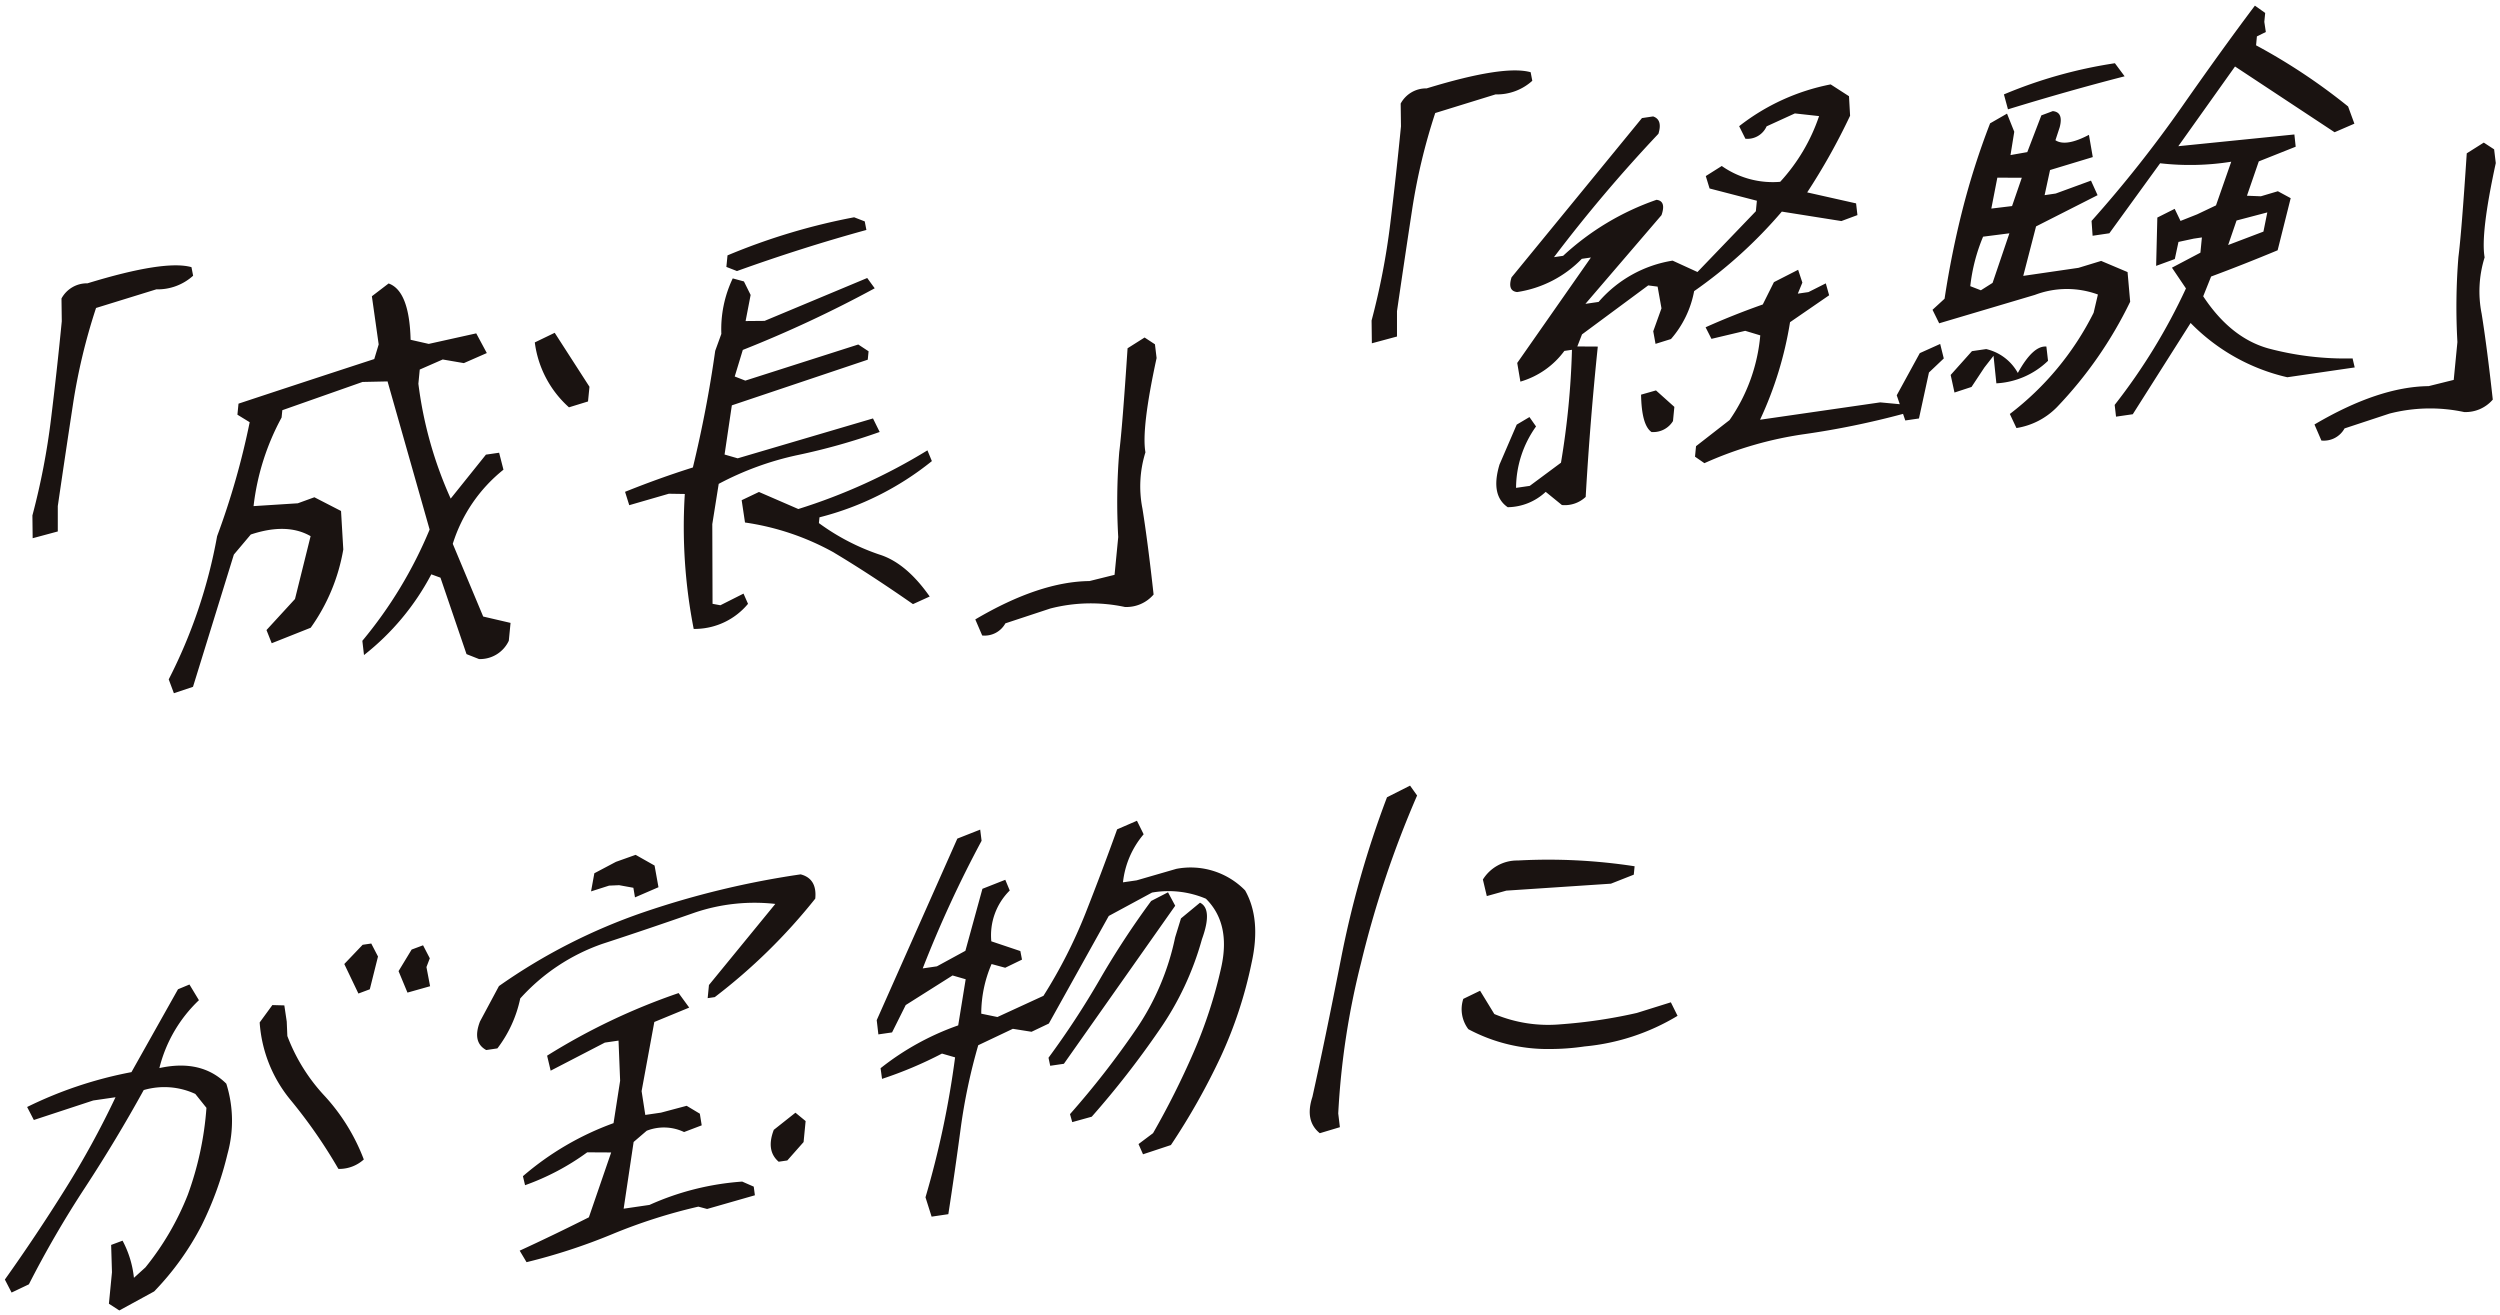 <svg xmlns="http://www.w3.org/2000/svg" width="303.498" height="159.678" viewBox="0 0 303.498 159.678">
  <path id="合体_16" data-name="合体 16" d="M7508.965,708.829l.372-3.824-.1-3.314,1.386-.517a12.3,12.3,0,0,1,1.38,4.511l1.4-1.27a33.56,33.56,0,0,0,5.132-8.792,38.819,38.819,0,0,0,2.272-10.573l-1.352-1.689a8.939,8.939,0,0,0-6.265-.47q-3.312,6.013-7.126,11.845a124.486,124.486,0,0,0-6.813,11.737l-2.1,1-.816-1.578q3.793-5.329,7.277-10.9a108.429,108.429,0,0,0,6.157-11.233l-2.709.393-7.207,2.37-.816-1.579a49.467,49.467,0,0,1,12.665-4.232l5.651-10.06,1.39-.579,1.15,1.908a17,17,0,0,0-4.8,8.24q5.082-1.119,8.126,1.895a15.024,15.024,0,0,1,.143,8.526,40.773,40.773,0,0,1-3.151,8.692,33.746,33.746,0,0,1-5.752,8l-4.229,2.311Zm49.868-6.441q4-1.838,8.4-4.049l2.707-7.874-2.908-.016a29.583,29.583,0,0,1-7.547,3.991l-.258-1.094a35.182,35.182,0,0,1,11-6.439l.8-5.146-.194-4.874-1.662.243-6.578,3.408-.431-1.822a77.218,77.218,0,0,1,15.965-7.6l1.286,1.763-4.235,1.746-1.544,8.395.448,2.889,1.906-.278,3.116-.83,1.6.959.227,1.413-2.141.814a5.7,5.7,0,0,0-4.537-.157l-1.587,1.362-1.211,8.1,3.137-.458a33.017,33.017,0,0,1,11.256-2.832l1.4.613.139,1.049-5.8,1.662-1.062-.284a66.177,66.177,0,0,0-10.458,3.343,71.392,71.392,0,0,1-10.4,3.4Zm49.265-6.478a111.653,111.653,0,0,0,3.593-16.989l-1.593-.46a48.589,48.589,0,0,1-7.275,3.071l-.178-1.294a32.447,32.447,0,0,1,9.424-5.2l.908-5.6-1.593-.46-5.687,3.593-1.658,3.321-1.662.241-.2-1.73,9.786-22.038,2.775-1.094.17,1.358a140.821,140.821,0,0,0-7.146,15.493l1.723-.252,3.458-1.885,2.067-7.527,2.775-1.094.541,1.3a7.644,7.644,0,0,0-2.237,6.169l3.525,1.184.2,1.037-2.038.988-1.656-.45a15.209,15.209,0,0,0-1.252,6.026l1.961.405,5.59-2.572a60.644,60.644,0,0,0,5.1-10.011q2.011-5.1,3.844-10.2l2.405-1.043.813,1.642a10.782,10.782,0,0,0-2.509,5.833l1.662-.241,4.807-1.393a9.238,9.238,0,0,1,8.359,2.617q1.967,3.485.783,8.81a52.124,52.124,0,0,1-3.746,11.387,81.934,81.934,0,0,1-6.046,10.714l-3.386,1.122-.546-1.241,1.765-1.325a99.425,99.425,0,0,0,4.929-9.829A56.911,56.911,0,0,0,7644,668q1.183-5.323-1.859-8.338a11.6,11.6,0,0,0-6.543-.746l-5.25,2.838-7.275,13.061-2.1,1-2.271-.36-4.2,1.992a69.462,69.462,0,0,0-2.139,10.148q-.678,5.094-1.493,10.363l-2.03.3Zm-71.274-3.451a61.7,61.7,0,0,0-5.827-8.391,16.514,16.514,0,0,1-3.729-9.385l1.541-2.11,1.452.039.147.984.146.984.073,1.748a22.055,22.055,0,0,0,4.539,7.289,23.923,23.923,0,0,1,4.744,7.7,4.445,4.445,0,0,1-2.894,1.146C7536.952,692.463,7536.888,692.461,7536.824,692.458Zm52.859-4.74,2.628-2.081,1.235,1.016-.247,2.548-1.977,2.235-1.047.153Q7588.708,690.248,7589.683,687.718Zm65.385-3.989q1.5-6.752,3.486-16.846a119.867,119.867,0,0,1,5.57-19.537l2.8-1.415.855,1.2a123.872,123.872,0,0,0-6.793,20.281,94.018,94.018,0,0,0-2.781,18.316l.2,1.668-2.437.732Q7654.115,686.635,7655.067,683.729Zm-29.427,2.084a104.614,104.614,0,0,0,8.007-10.277,30.945,30.945,0,0,0,4.758-11.186l.708-2.3,2.31-1.908q1.562.781.237,4.429a36.2,36.2,0,0,1-5.2,11.062,109.739,109.739,0,0,1-8.18,10.491l-2.368.658Zm-2.609-6.846a102.01,102.01,0,0,0,6.232-9.518,102.228,102.228,0,0,1,6.233-9.516l2.043-1.051.873,1.632L7624.9,679.7l-1.662.243Zm-69.016-4.408,2.3-4.294a69.865,69.865,0,0,1,17.583-8.97,106.406,106.406,0,0,1,19.042-4.592q2.011.523,1.775,2.946a69.288,69.288,0,0,1-12.2,11.957l-.861.125.155-1.593,8.056-9.845a22.651,22.651,0,0,0-9.747,1.041q-5.84,2.043-11.229,3.8a24.018,24.018,0,0,0-9.99,6.637,15.084,15.084,0,0,1-2.773,6.06l-1.353.2Q7553.04,677.089,7554.016,674.56ZM7674,675.5a4.012,4.012,0,0,1-.613-3.68l2.038-.988,1.728,2.828a16.877,16.877,0,0,0,8.039,1.249,61.593,61.593,0,0,0,9.263-1.38l4.13-1.292.813,1.642a26.54,26.54,0,0,1-11.282,3.715,28.921,28.921,0,0,1-4.157.313A20.405,20.405,0,0,1,7674,675.5Zm-136.46-7.911,2.229-2.335,1.045-.153.818,1.578-.995,3.977-1.383.517Zm6.588.863,1.589-2.619,1.386-.517.818,1.578-.407,1.065.442,2.325-2.746.775Zm28.507-10.119-1.729-.315-1.219.053-2.19.7.4-2.2,2.621-1.386,2.39-.851,2.3,1.3.474,2.632-2.852,1.233Zm103.13-1a4.89,4.89,0,0,1,4.229-2.311,68.94,68.94,0,0,1,14.19.7l-.1,1.02-2.775,1.094-12.7.844-2.368.66Zm-159.539-24.3a62.309,62.309,0,0,0,5.874-17.38,93.08,93.08,0,0,0,3.956-13.838l-1.489-.914.131-1.339q7.084-2.349,16.482-5.416l.536-1.775-.826-5.848,2.031-1.552q2.519.89,2.672,6.837l2.2.5,5.766-1.28,1.284,2.39-2.787,1.223-2.566-.442-2.789,1.223-.166,1.72a48.486,48.486,0,0,0,3.922,13.945l4.28-5.337,1.6-.231.526,2.059a18.63,18.63,0,0,0-6.153,9l3.693,8.827,3.321.773-.211,2.167a3.858,3.858,0,0,1-3.613,2.223l-1.521-.6-3.163-9.281-1.111-.405a30.536,30.536,0,0,1-8.172,9.8l-.2-1.73a52.577,52.577,0,0,0,8.167-13.507l-5.108-17.983-3.038.065-9.737,3.429-.088.893A29.5,29.5,0,0,0,7526.527,612l5.371-.343,2.012-.732,3.235,1.666.274,4.674a23.018,23.018,0,0,1-3.956,9.5l-4.733,1.881-.634-1.6,3.46-3.77,1.895-7.629q-2.875-1.656-7.262-.2l-2.055,2.437-4.96,16.053-2.319.779Zm98.757-5.326-.839-1.953q7.783-4.589,13.859-4.656l3.047-.757.446-4.59a75.086,75.086,0,0,1,.124-10.324q.37-2.88,1.01-12.589l2.067-1.307,1.256.824.2,1.668q-1.864,8.567-1.354,11.446a13.868,13.868,0,0,0-.362,6.839q.643,3.993,1.353,10.424a4.349,4.349,0,0,1-3.484,1.513,19.738,19.738,0,0,0-9.056.186l-5.453,1.8a2.876,2.876,0,0,1-2.761,1.48Zm-35.026-.808a64.283,64.283,0,0,1-1.078-16.372l-1.938-.031-4.807,1.392-.509-1.623q4.166-1.676,8.234-2.957,1.72-7.1,2.71-14.157l.746-2.057a14.3,14.3,0,0,1,1.384-6.739l1.358.37.813,1.64-.611,3.169,2.306-.021,12.458-5.206.91,1.249a147.081,147.081,0,0,1-16.014,7.484l-.98,3.224,1.286.5,13.712-4.384,1.252.824-.1,1.02-16.5,5.543-.883,5.971,1.593.46,16.425-4.842.812,1.642a77.221,77.221,0,0,1-9.888,2.789,36.771,36.771,0,0,0-9.653,3.511l-.779,4.889.031,9.673.951.176,2.809-1.415.546,1.241a8.427,8.427,0,0,1-6.251,3.044Q7580.138,626.917,7579.961,626.909Zm17.065-9.24a31.356,31.356,0,0,0-10.835-3.67l-.405-2.707,2.1-1,4.776,2.071a69.9,69.9,0,0,0,15.675-7.122l.54,1.305a35.7,35.7,0,0,1-13.646,6.825l-.069.7a27.055,27.055,0,0,0,7.307,3.807q3.267,1,6.144,5.106l-2.03.924Q7601.3,620.222,7597.026,617.669Zm-97.344-4.525a86.259,86.259,0,0,0,2.258-11.7q.732-5.951,1.308-11.878l-.035-2.76a3.5,3.5,0,0,1,3.153-1.842q9.377-2.874,12.626-1.963l.2,1.039a6.412,6.412,0,0,1-4.468,1.654l-7.316,2.261a72.193,72.193,0,0,0-2.814,11.784q-.922,6.039-1.83,12.268l0,3.079-3.051.822Zm178.082-6.128,2.112-4.9,1.546-.916.8,1.141a12.879,12.879,0,0,0-2.425,7.453l1.662-.241,3.791-2.814a98.448,98.448,0,0,0,1.333-13.706l-.922.135a10.142,10.142,0,0,1-5.339,3.73l-.384-2.268,8.946-12.8-1.107.16a13.78,13.78,0,0,1-7.853,4.034q-1.2-.138-.675-1.787l15.832-19.335,1.353-.2q1.174.393.646,2.106a181.02,181.02,0,0,0-12.679,14.979l1.108-.162a32.092,32.092,0,0,1,11.338-6.8q1.2.141.608,1.859l-9.238,10.771,1.6-.233a14.977,14.977,0,0,1,8.984-5.014l3.018,1.382,7.089-7.379.124-1.274-5.743-1.489-.46-1.505,1.94-1.223a10.773,10.773,0,0,0,7.093,1.92,22.287,22.287,0,0,0,4.721-7.978l-2.939-.325-3.431,1.568a2.556,2.556,0,0,1-2.574,1.507l-.759-1.525a26.107,26.107,0,0,1,11.109-5.073l2.226,1.435.133,2.368a76.892,76.892,0,0,1-5.21,9.307l5.937,1.335.164,1.421-1.949.724-7.23-1.147a56.434,56.434,0,0,1-10.646,9.655,12.255,12.255,0,0,1-2.811,5.815l-1.875.585-.278-1.529,1-2.785-.47-2.634-1.141-.149-8.038,5.948-.568,1.464,2.486.014q-.943,9.063-1.47,18.251a3.7,3.7,0,0,1-2.887.986l-1.967-1.6a6.866,6.866,0,0,1-4.611,1.865Q7676.677,610.694,7677.764,607.016Zm23.757-1.008.123-1.274,4.071-3.169a21.248,21.248,0,0,0,3.729-10.283l-1.826-.552-4.1.975-.712-1.405q3.3-1.483,6.942-2.769l1.354-2.711,2.938-1.5.515,1.558-.554,1.337,1.292-.186,2.106-1.061.405,1.448-4.747,3.267a44.564,44.564,0,0,1-3.64,11.841L7724,599.406l2.374.222-.368-1.081,2.8-5.12,2.474-1.114.437,1.76-1.8,1.707-1.212,5.58-1.66.243-.272-.8a100.838,100.838,0,0,1-11.942,2.453,45.066,45.066,0,0,0-12.174,3.531Zm76.044-1.957-.842-1.951q7.786-4.589,13.861-4.656l3.045-.757.446-4.59a75.673,75.673,0,0,1,.123-10.324q.373-2.883,1.012-12.589l2.067-1.305,1.256.82.2,1.668q-1.865,8.57-1.354,11.448a13.844,13.844,0,0,0-.362,6.839q.643,3.993,1.353,10.424a4.345,4.345,0,0,1-3.484,1.511,19.762,19.762,0,0,0-9.056.188l-5.455,1.8a2.868,2.868,0,0,1-2.751,1.478Zm-81.334-1.043q-1.192-.828-1.258-4.529l1.81-.515,2.231,2-.167,1.72a2.8,2.8,0,0,1-2.333,1.337Q7696.374,603.021,7696.23,603.007Zm43.509-2.184a35.313,35.313,0,0,0,10.173-12.289l.519-2.214a10.939,10.939,0,0,0-7.649.045l-11.62,3.451-.809-1.64,1.464-1.345q.839-5.528,2.17-10.778a91.5,91.5,0,0,1,3.356-10.512l2.055-1.18.879,2.2-.456,2.832,2.038-.36,1.707-4.459,1.384-.517q1.324.123.844,1.951l-.519,1.583q1.254.825,4.067-.654l.466,2.7-5.188,1.572-.66,3.051,1.353-.2,4.278-1.566.8,1.767-7.469,3.791-1.554,6.007,6.707-.977,2.75-.84,3.206,1.356.317,3.6a49.886,49.886,0,0,1-8.888,12.794,8.788,8.788,0,0,1-4.918,2.539Zm-3.247-21.524a21.656,21.656,0,0,0-1.554,6.009l1.286.5,1.421-.9,2.041-6.017Zm1-3.411,2.517-.305,1.184-3.439-2.971-.008Zm14.975,23.835a71.827,71.827,0,0,0,8.653-14.141l-1.7-2.519,3.455-1.822.18-1.85-.987.145-1.857.4-.444,2.077-2.267.832.145-5.866,2.106-1.059.708,1.468,2.018-.8,2.29-1.088,1.85-5.3a31.847,31.847,0,0,1-8.633.188l-6.165,8.5-2.032.3-.127-1.8a149.616,149.616,0,0,0,10.962-13.849q5.035-7.2,8.868-12.287l1.249.887-.106,1.082.184,1.231-1.084.534-.1,1.084a72.159,72.159,0,0,1,11.17,7.422l.765,2.088-2.405,1.041-12.086-7.982-6.886,9.677,14.092-1.425.159,1.486-4.48,1.783-1.437,4.169,1.691.067,2.063-.613,1.556.842-1.585,6.326q-4.175,1.738-8.075,3.186l-.961,2.4q3.33,5.047,7.907,6.328a36.25,36.25,0,0,0,10.227,1.214l.258,1.094-8.185,1.192a23.883,23.883,0,0,1-11.735-6.588l-7.022,11.078-2.032.294Zm14.795-22.387-1.018,2.975,4.283-1.628.47-2.331Zm-206.591,14.8,2.417-1.168,4.22,6.551-.176,1.785-2.313.712A12.725,12.725,0,0,1,7560.67,592.137Zm171.886,3.95,2.585-2.891,1.724-.251a5.907,5.907,0,0,1,3.844,2.9q1.841-3.344,3.466-3.206l.2,1.73a9.758,9.758,0,0,1-6.271,2.736l-.345-3.345-1.108,1.419-1.563,2.364-2.069.679Zm-70.3-6.608a86.794,86.794,0,0,0,2.261-11.7q.728-5.951,1.306-11.878l-.036-2.76a3.5,3.5,0,0,1,3.153-1.842q9.38-2.874,12.626-1.963l.2,1.039a6.411,6.411,0,0,1-4.466,1.654l-7.318,2.261a72.5,72.5,0,0,0-2.814,11.784q-.921,6.039-1.828,12.268l0,3.079-3.051.822Zm-78.328-6.508.137-1.4a76.519,76.519,0,0,1,15.372-4.625l1.288.5.2,1.039q-7.794,2.14-15.712,4.989Zm155.093-20.942a56.267,56.267,0,0,1,13.473-3.785l1.18,1.587q-6.784,1.744-14.162,4.01Z" transform="translate(-7495.744 -550.558)" fill="#1a1311" stroke="rgba(0,0,0,0)" stroke-miterlimit="10" stroke-width="1"/>
</svg>

